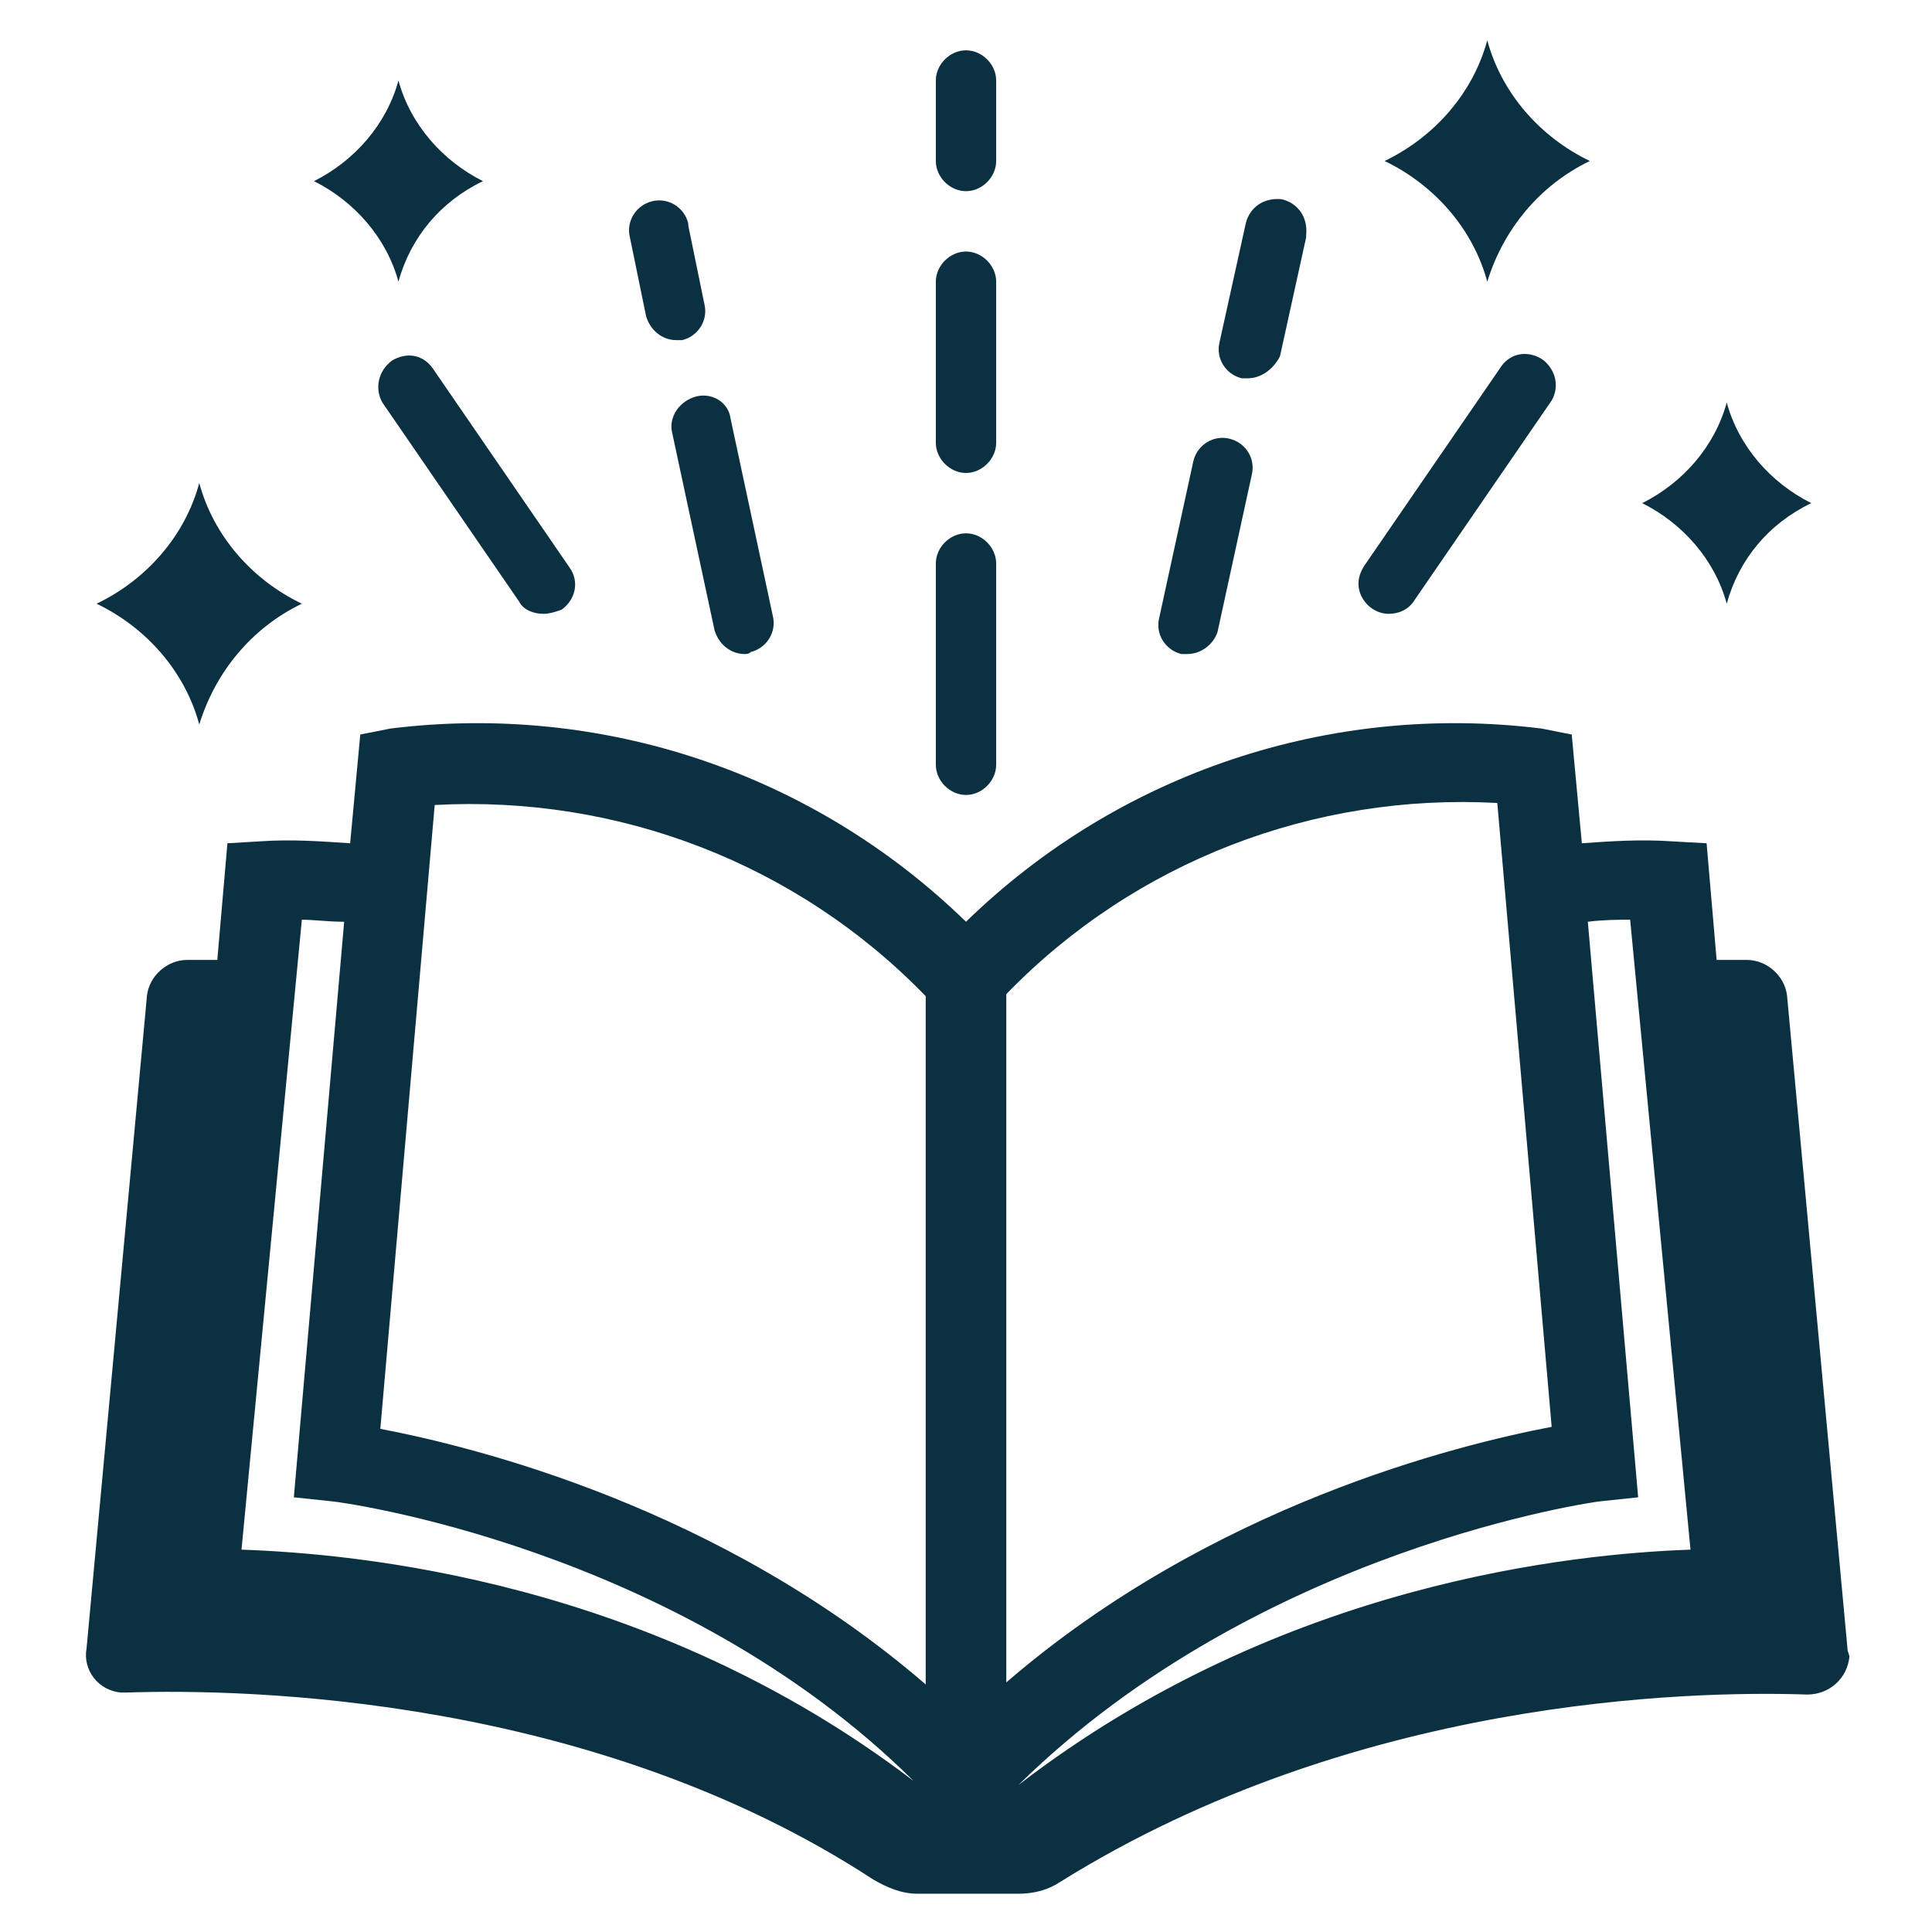 <svg width="21" height="21" xmlns="http://www.w3.org/2000/svg" xmlns:xlink="http://www.w3.org/1999/xlink" xml:space="preserve" overflow="hidden"><g transform="translate(-438 -933)"><path d="M454.166 933.438 454.166 933.438C454.319 934.006 454.734 934.487 455.281 934.75L455.281 934.75C454.734 935.013 454.341 935.494 454.166 936.062L454.166 936.062C454.013 935.494 453.597 935.013 453.05 934.75L453.05 934.75C453.597 934.487 454.013 934.006 454.166 933.438Z" fill="#0B3041"/><path d="M440.166 938.25 440.166 938.25C440.319 938.819 440.734 939.3 441.281 939.562L441.281 939.562C440.734 939.825 440.341 940.306 440.166 940.875L440.166 940.875C440.013 940.306 439.597 939.825 439.05 939.562L439.05 939.562C439.597 939.3 440.013 938.819 440.166 938.25Z" fill="#0B3041"/><path d="M442.331 933.875 442.331 933.875C442.462 934.356 442.812 934.75 443.25 934.969L443.25 934.969C442.791 935.188 442.462 935.581 442.331 936.062L442.331 936.062C442.2 935.581 441.85 935.188 441.413 934.969L441.413 934.969C441.85 934.75 442.2 934.356 442.331 933.875Z" fill="#0B3041"/><path d="M456.769 937.375 456.769 937.375C456.9 937.856 457.25 938.25 457.688 938.469L457.688 938.469C457.228 938.688 456.9 939.081 456.769 939.562L456.769 939.562C456.638 939.081 456.288 938.688 455.85 938.469L455.85 938.469C456.288 938.25 456.638 937.856 456.769 937.375Z" fill="#0B3041"/><path d="M448.5 941.641C448.325 941.641 448.172 941.487 448.172 941.312L448.172 939.125C448.172 938.95 448.325 938.797 448.5 938.797 448.675 938.797 448.828 938.95 448.828 939.125L448.828 941.312C448.828 941.487 448.675 941.641 448.5 941.641Z" fill="#0B3041"/><path d="M448.5 938.141C448.325 938.141 448.172 937.987 448.172 937.812L448.172 936.062C448.172 935.888 448.325 935.734 448.5 935.734 448.675 935.734 448.828 935.888 448.828 936.062L448.828 937.812C448.828 937.987 448.675 938.141 448.5 938.141Z" fill="#0B3041"/><path d="M448.5 935.078C448.325 935.078 448.172 934.925 448.172 934.75L448.172 933.875C448.172 933.7 448.325 933.547 448.5 933.547 448.675 933.547 448.828 933.7 448.828 933.875L448.828 934.75C448.828 934.925 448.675 935.078 448.5 935.078Z" fill="#0B3041"/><path d="M450.906 940.109C450.884 940.109 450.862 940.109 450.841 940.109 450.666 940.066 450.556 939.891 450.6 939.716L450.972 938.009C451.016 937.834 451.191 937.725 451.366 937.769 451.541 937.812 451.65 937.987 451.606 938.162L451.234 939.869C451.191 940 451.059 940.109 450.906 940.109Z" fill="#0B3041"/><path d="M451.562 937.112C451.541 937.112 451.519 937.112 451.497 937.112 451.322 937.069 451.212 936.894 451.256 936.719L451.256 936.719 451.541 935.428C451.584 935.253 451.737 935.144 451.934 935.166 452.109 935.209 452.219 935.362 452.197 935.559 452.197 935.559 452.197 935.559 452.197 935.581L451.913 936.872C451.847 937.003 451.716 937.112 451.562 937.112Z" fill="#0B3041"/><path d="M453.094 939.672C452.919 939.672 452.766 939.519 452.766 939.344 452.766 939.278 452.788 939.213 452.831 939.147L454.319 936.981C454.428 936.828 454.625 936.806 454.778 936.916 454.909 937.025 454.953 937.2 454.866 937.353L453.378 939.519C453.312 939.628 453.203 939.672 453.094 939.672Z" fill="#0B3041"/><path d="M446.094 940.109C445.941 940.109 445.809 940 445.766 939.847L445.306 937.703C445.263 937.528 445.394 937.353 445.569 937.309 445.744 937.266 445.919 937.375 445.941 937.55L446.4 939.694C446.444 939.869 446.334 940.044 446.159 940.088 446.138 940.109 446.116 940.109 446.094 940.109Z" fill="#0B3041"/><path d="M445.35 936.697C445.197 936.697 445.066 936.588 445.022 936.434L444.847 935.581C444.803 935.406 444.913 935.231 445.087 935.188 445.263 935.144 445.438 935.253 445.481 935.428 445.481 935.428 445.481 935.428 445.481 935.45L445.656 936.303C445.7 936.478 445.591 936.653 445.416 936.697L445.416 936.697C445.394 936.697 445.372 936.697 445.35 936.697L445.35 936.697Z" fill="#0B3041"/><path d="M443.906 939.672C443.797 939.672 443.688 939.628 443.644 939.541L442.156 937.375C442.069 937.222 442.112 937.025 442.266 936.916 442.419 936.828 442.594 936.85 442.703 937.003L444.191 939.169C444.3 939.322 444.256 939.519 444.103 939.628 444.038 939.65 443.972 939.672 443.906 939.672Z" fill="#0B3041"/><path d="M458.081 950.916 457.425 943.828C457.403 943.609 457.206 943.434 456.987 943.434 456.9 943.434 456.769 943.434 456.659 943.434L456.55 942.166 456.156 942.144C455.828 942.122 455.5 942.144 455.194 942.166L455.084 940.984 454.756 940.919C452.459 940.634 450.163 941.4 448.5 943.019 446.837 941.4 444.541 940.634 442.244 940.919L441.916 940.984 441.806 942.166C441.478 942.144 441.172 942.122 440.844 942.144L440.472 942.166 440.362 943.434C440.231 943.434 440.122 943.434 440.034 943.434 439.816 943.434 439.619 943.609 439.597 943.828L438.941 950.916C438.897 951.156 439.072 951.375 439.312 951.397 439.334 951.397 439.356 951.397 439.378 951.397 440.712 951.353 444.453 951.441 447.494 953.431 447.647 953.519 447.8 953.584 447.975 953.584L449.069 953.584C449.244 953.584 449.397 953.541 449.528 953.453 452.722 951.463 456.353 951.375 457.644 951.419 457.884 951.419 458.081 951.244 458.103 951.003 458.081 950.938 458.081 950.938 458.081 950.916ZM448.938 943.806C450.337 942.362 452.284 941.619 454.275 941.728L454.866 948.509C453.837 948.706 451.169 949.362 448.938 951.287L448.938 943.806ZM442.725 941.75C444.716 941.641 446.663 942.384 448.062 943.828L448.062 951.309C445.831 949.384 443.163 948.728 442.134 948.531L442.725 941.75ZM440.625 949.844 441.281 942.997C441.413 942.997 441.566 943.019 441.741 943.019L441.194 949.275 441.609 949.319C441.653 949.319 445.35 949.8 447.931 952.359L447.931 952.359C445.066 950.172 441.872 949.888 440.625 949.844ZM449.069 952.403 449.069 952.403C451.694 949.822 455.369 949.319 455.391 949.319L455.806 949.275 455.259 943.019C455.434 942.997 455.587 942.997 455.719 942.997L456.375 949.844C455.128 949.888 451.934 950.194 449.069 952.403Z" fill="#0B3041"/></g></svg>